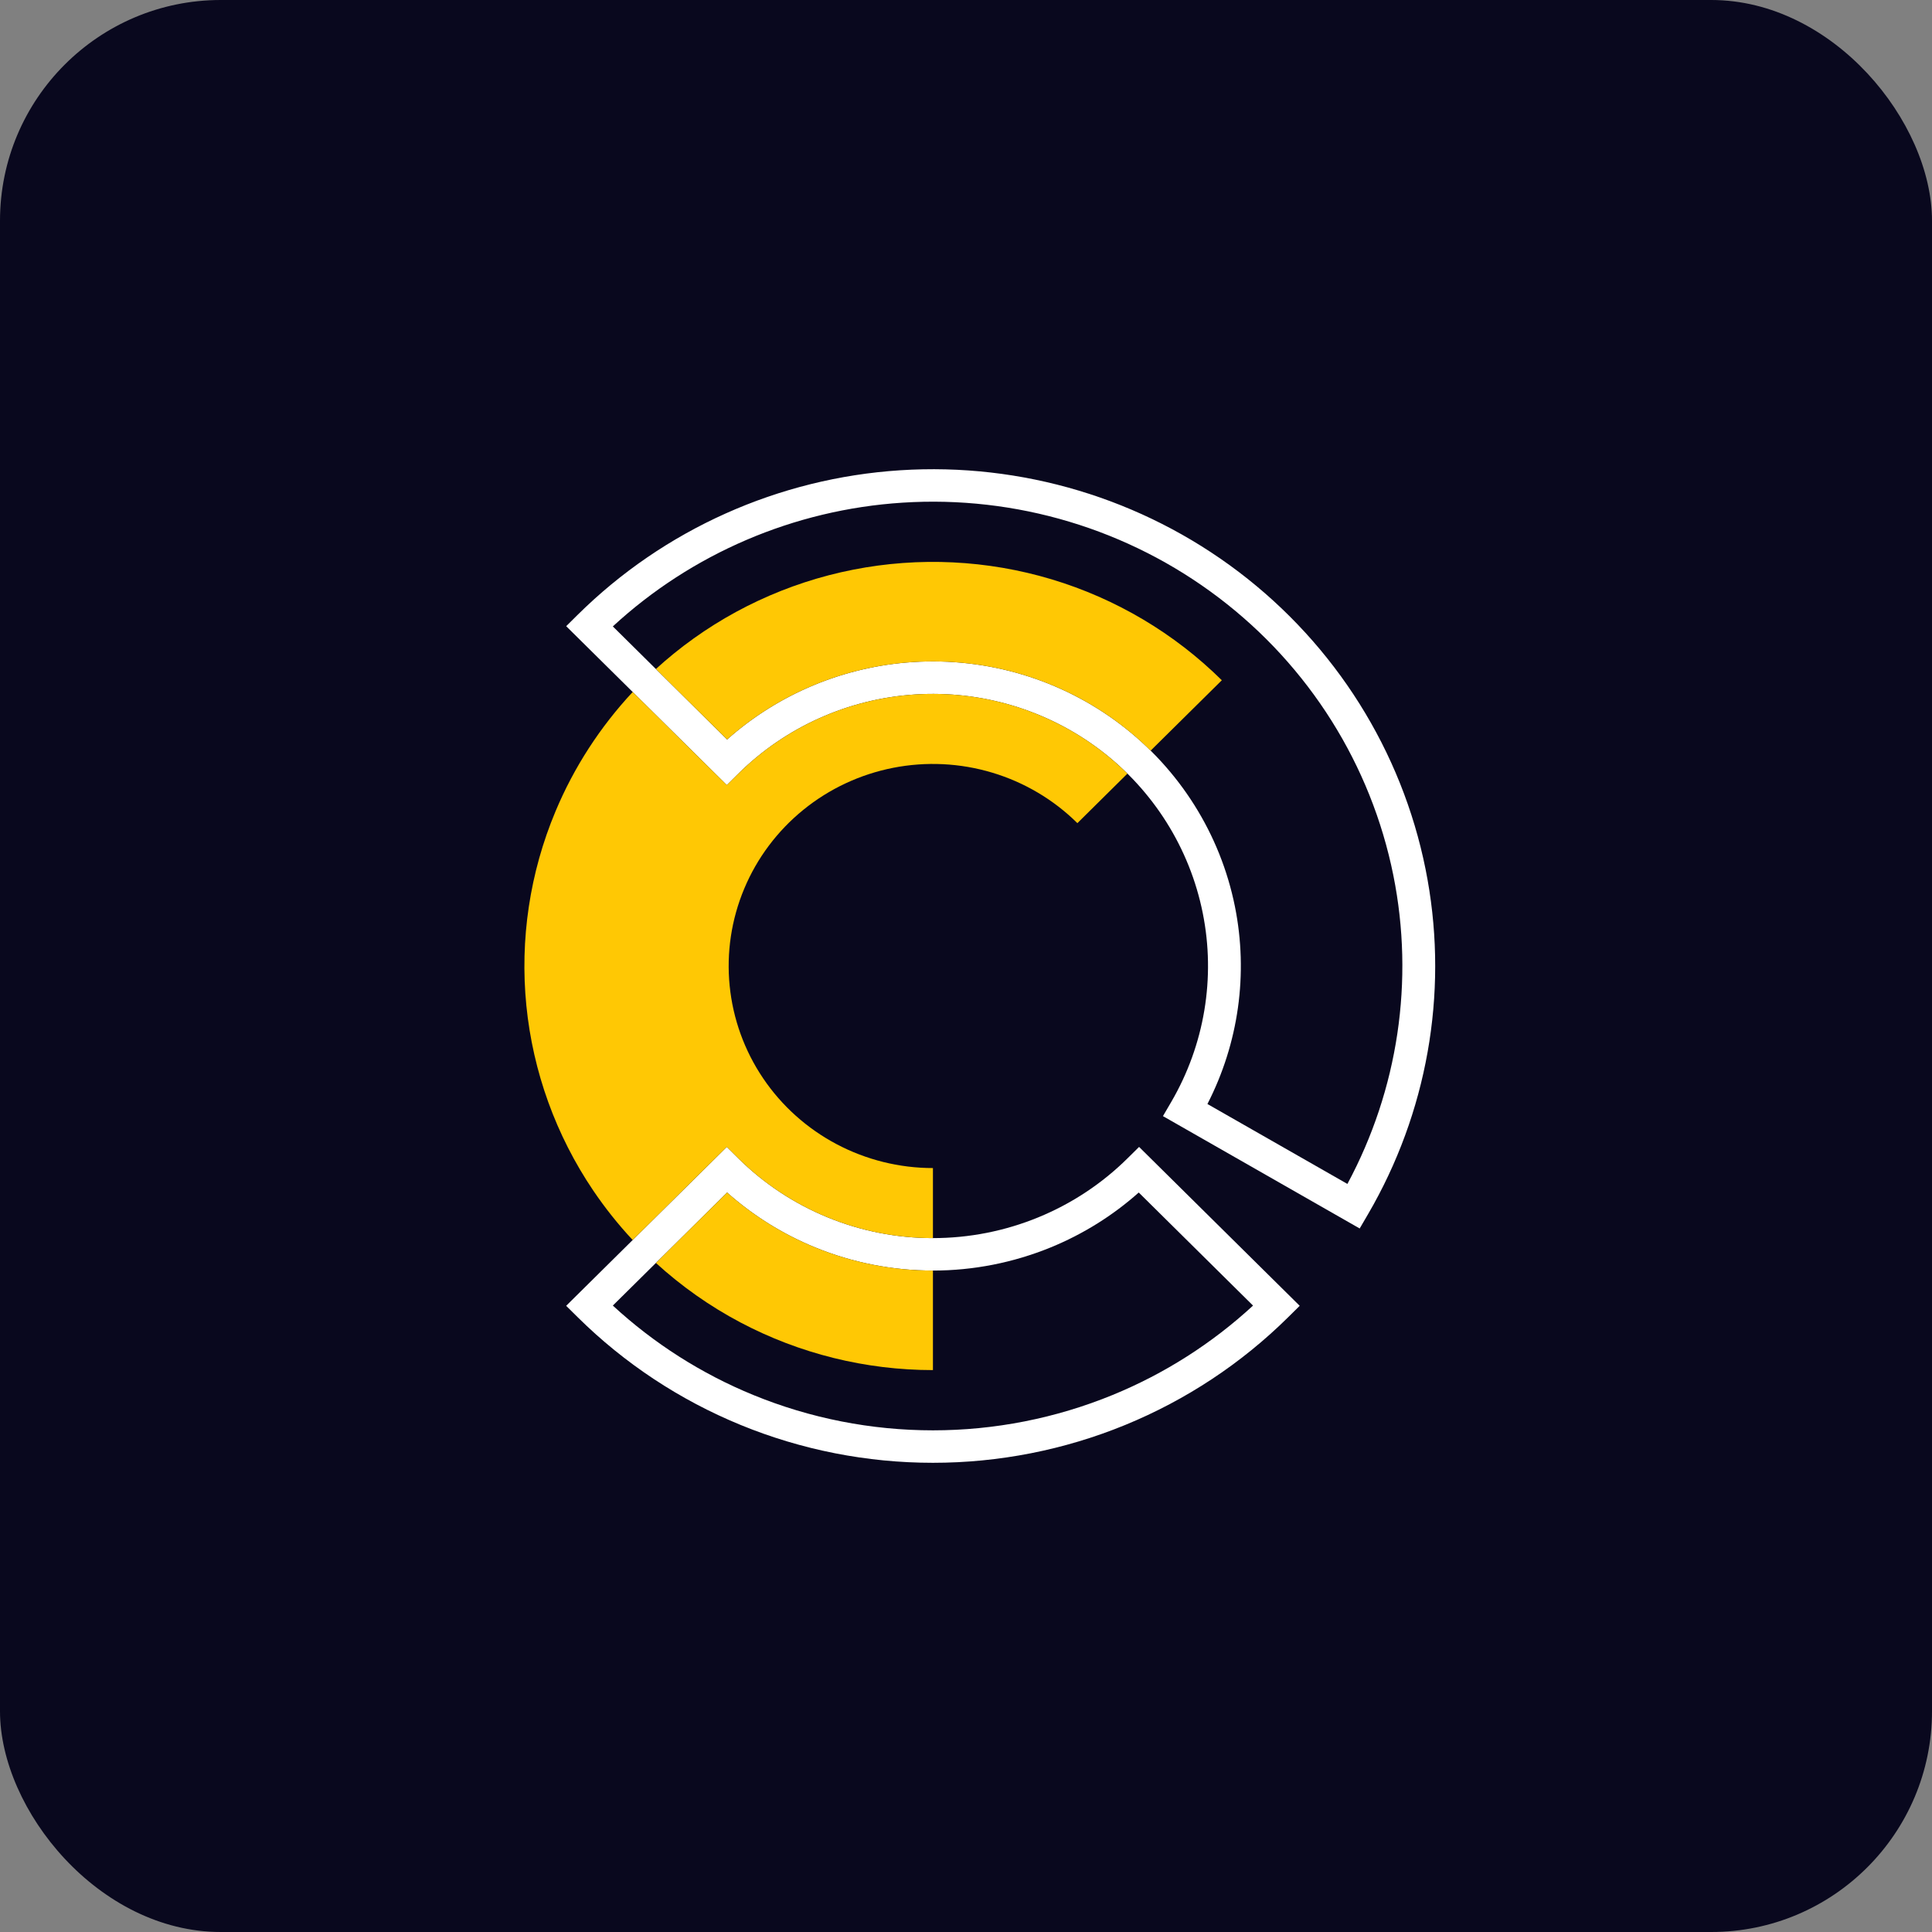 <?xml version="1.0" encoding="UTF-8"?> <svg xmlns="http://www.w3.org/2000/svg" width="70" height="70" viewBox="0 0 70 70" fill="none"><rect x="0" y="0" width="70" height="70" fill="#808080" stroke="none"/><rect width="70" height="70" rx="8" fill="#09081E"></rect><path fill-rule="evenodd" clip-rule="evenodd" d="M47.091 47.312L46.67 47.728C44.98 49.399 42.974 50.725 40.766 51.63C38.558 52.535 36.191 53 33.802 53C31.412 53 29.046 52.535 26.838 51.63C24.63 50.725 22.623 49.399 20.934 47.728L20.513 47.312L26.333 41.555L26.753 41.971C27.679 42.887 28.779 43.613 29.988 44.108C31.197 44.604 32.493 44.859 33.802 44.859C35.111 44.859 36.407 44.604 37.616 44.108C38.825 43.613 39.924 42.887 40.85 41.971L41.271 41.555L47.091 47.312ZM41.259 43.207C40.319 44.043 39.241 44.716 38.071 45.195C36.717 45.749 35.267 46.035 33.802 46.035C32.337 46.035 30.886 45.749 29.532 45.195C28.362 44.716 27.285 44.043 26.345 43.207L22.204 47.303C23.69 48.674 25.413 49.773 27.293 50.543C29.357 51.389 31.568 51.824 33.802 51.824C36.035 51.824 38.247 51.389 40.311 50.543C42.191 49.773 43.914 48.674 45.4 47.304L41.259 43.207Z" fill="white"></path><path fill-rule="evenodd" clip-rule="evenodd" d="M32.612 17.039C37.017 16.753 41.377 18.061 44.88 20.72C48.382 23.378 50.789 27.206 51.65 31.489C52.485 35.638 51.814 39.94 49.765 43.643L49.562 44L49.264 44.51L42.136 40.439L42.434 39.929C43.643 37.858 44.049 35.422 43.577 33.077C43.105 30.731 41.788 28.635 39.87 27.179C37.951 25.723 35.562 25.006 33.15 25.162C30.737 25.319 28.464 26.338 26.754 28.029L26.334 28.445L20.514 22.688L20.934 22.272C24.056 19.184 28.206 17.324 32.612 17.039ZM44.156 21.654C40.883 19.169 36.807 17.946 32.69 18.213C28.77 18.467 25.068 20.055 22.204 22.696L26.345 26.793C28.202 25.142 30.57 24.15 33.072 23.988C35.773 23.813 38.446 24.615 40.594 26.245C42.741 27.875 44.216 30.221 44.744 32.847C45.233 35.28 44.878 37.799 43.747 40L48.819 42.896C50.657 39.476 51.25 35.528 50.484 31.718C49.679 27.715 47.43 24.138 44.156 21.654Z" fill="white"></path><path d="M26.345 43.207C27.285 44.043 28.362 44.716 29.532 45.195C30.886 45.749 32.337 46.035 33.802 46.035L33.802 46.035V49.641C31.368 49.641 28.971 49.048 26.825 47.913C25.712 47.325 24.685 46.599 23.765 45.759L26.345 43.207Z" fill="#FFC804"></path><path d="M26.334 28.445L26.754 28.029C28.464 26.338 30.737 25.319 33.15 25.162C35.562 25.006 37.951 25.723 39.87 27.179C40.216 27.442 40.543 27.726 40.849 28.029L39.036 29.824C38.175 28.972 37.115 28.344 35.951 27.995C34.786 27.645 33.552 27.585 32.358 27.82C31.164 28.055 30.048 28.577 29.107 29.341C28.166 30.105 27.43 31.086 26.965 32.198C26.499 33.31 26.317 34.519 26.437 35.717C26.556 36.915 26.972 38.066 27.648 39.067C28.324 40.068 29.24 40.889 30.313 41.456C31.387 42.024 32.585 42.321 33.802 42.321V44.859L33.802 44.859C32.493 44.859 31.197 44.604 29.988 44.108C28.779 43.613 27.679 42.887 26.753 41.971L26.333 41.555L22.923 44.928C22.402 44.37 21.924 43.77 21.494 43.135C20.142 41.133 19.31 38.832 19.071 36.435C18.833 34.039 19.195 31.621 20.127 29.397C20.796 27.798 21.745 26.336 22.924 25.072L26.334 28.445Z" fill="#FFC804"></path><path d="M30.914 20.64C33.302 20.17 35.77 20.29 38.099 20.989C40.428 21.688 42.548 22.945 44.269 24.647L41.69 27.197C41.348 26.858 40.982 26.54 40.594 26.245C38.446 24.615 35.773 23.813 33.072 23.988C30.57 24.15 28.202 25.142 26.345 26.793L23.765 24.24C23.974 24.048 24.19 23.862 24.412 23.682C26.293 22.155 28.527 21.11 30.914 20.64Z" fill="#FFC804"></path></svg> 